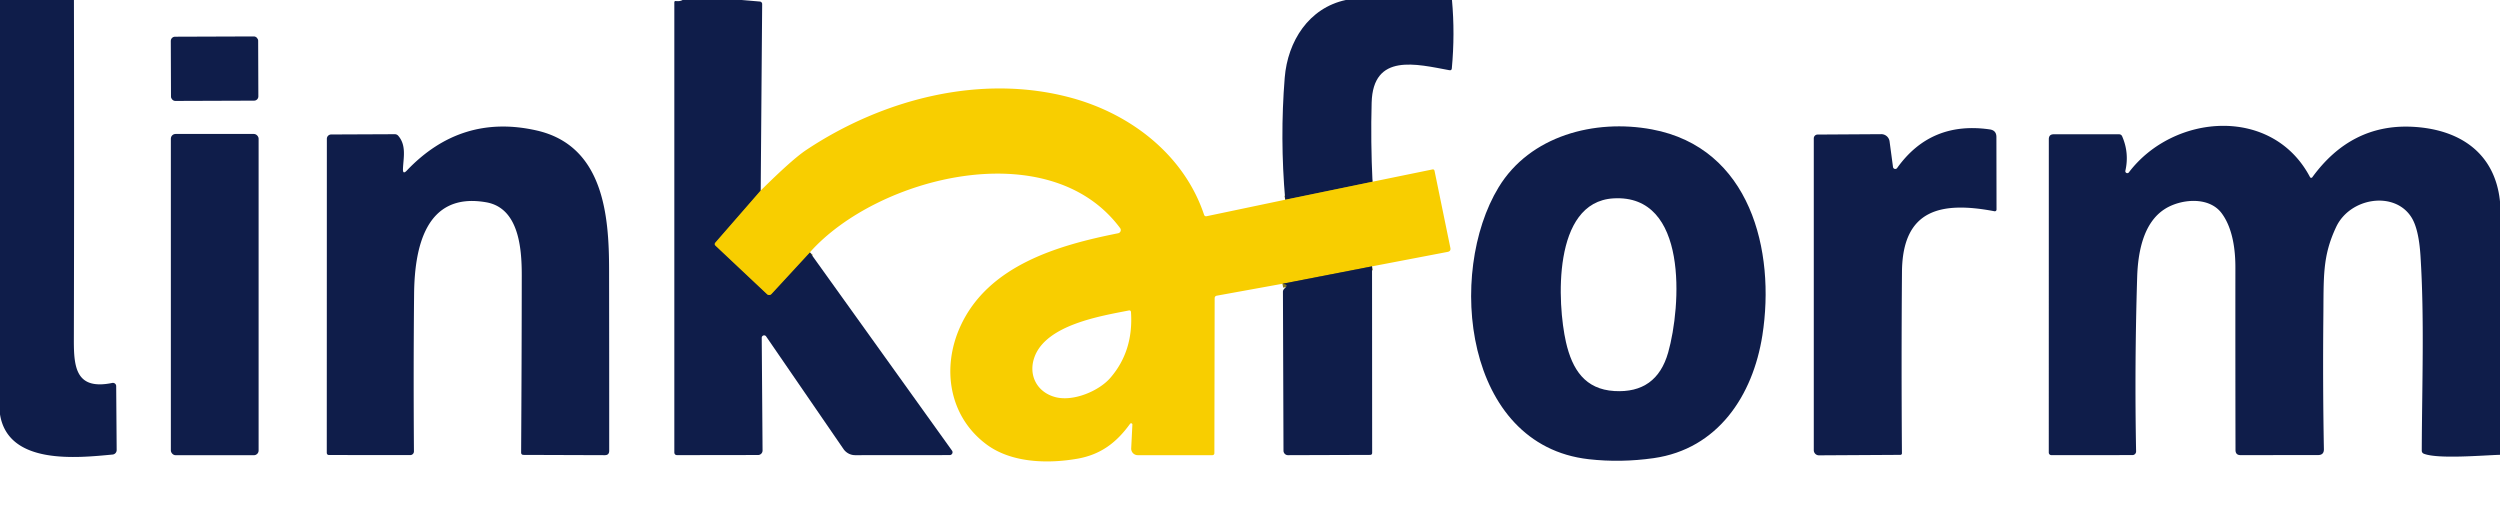 <?xml version="1.0" encoding="UTF-8" standalone="no"?>
<!DOCTYPE svg PUBLIC "-//W3C//DTD SVG 1.1//EN" "http://www.w3.org/Graphics/SVG/1.1/DTD/svg11.dtd">
<svg xmlns="http://www.w3.org/2000/svg" version="1.1" viewBox="0.00 0.00 633.00 129.00">
<g stroke-width="2.00" fill="none" stroke-linecap="butt">
<path stroke="#847625" vector-effect="non-scaling-stroke" d="
  M 192.61 48.25
  L 181.15 61.41
  Q 180.78 61.84 181.19 62.22
  L 194.22 74.48
  A 0.78 0.77 -46.8 0 0 195.33 74.44
  L 205.06 63.89"
/>
<path stroke="#847625" vector-effect="non-scaling-stroke" d="
  M 347.52 46.01
  L 325.42 50.57"
/>
<path stroke="#847625" vector-effect="non-scaling-stroke" d="
  M 347.40 67.44
  L 324.71 71.85"
/>
</g>
<path fill="#0f1d4a" d="
  M 0.00 0.00
  L 18.72 0.00
  Q 18.81 43.08 18.70 86.16
  C 18.69 93.09 19.27 98.83 28.43 96.96
  A 0.83 0.82 -6.1 0 1 29.42 97.76
  L 29.54 113.96
  A 1.14 1.13 87.2 0 1 28.52 115.09
  C 19.68 115.92 2.06 117.87 0.00 104.92
  L 0.00 0.00
  Z"
/>
<path fill="#0f1d4a" d="
  M 172.82 0.00
  L 187.80 0.00
  L 192.39 0.39
  A 0.64 0.63 2.9 0 1 192.98 1.03
  L 192.61 48.25
  L 181.15 61.41
  Q 180.78 61.84 181.19 62.22
  L 194.22 74.48
  A 0.78 0.77 -46.8 0 0 195.33 74.44
  L 205.06 63.89
  L 241.05 114.10
  A 0.72 0.71 -18.0 0 1 240.47 115.23
  L 216.54 115.25
  A 3.61 3.57 72.5 0 1 213.56 113.68
  L 193.99 85.19
  A 0.61 0.61 0.0 0 0 192.87 85.54
  L 193.08 114.06
  A 1.14 1.14 0.0 0 1 191.94 115.21
  L 171.49 115.24
  Q 170.74 115.24 170.74 114.49
  L 170.74 0.56
  A 0.30 0.30 0.0 0 1 171.08 0.26
  Q 172.19 0.39 172.82 0.00
  Z"
/>
<path fill="#0f1d4a" d="
  M 340.76 0.00
  L 367.64 0.00
  Q 368.42 8.58 367.60 17.33
  Q 367.54 17.87 367.01 17.78
  C 358.64 16.24 347.64 13.32 347.30 26.00
  Q 347.03 35.81 347.52 46.01
  L 325.42 50.57
  Q 324.06 35.02 325.29 19.68
  C 326.04 10.40 331.42 2.00 340.76 0.00
  Z"
/>
<rect fill="#0f1d4a" x="-11.06" y="-8.13" transform="translate(54.33,17.39) rotate(-0.2)" width="22.12" height="16.26" rx="1.07"/>
<path fill="#f8ce00" d="
  M 325.42 50.57
  L 347.52 46.01
  L 362.66 42.91
  Q 363.13 42.81 363.23 43.28
  L 367.23 62.75
  Q 367.41 63.61 366.54 63.78
  L 347.40 67.44
  L 324.71 71.85
  L 308.12 74.86
  Q 307.55 74.96 307.55 75.54
  L 307.48 114.76
  A 0.49 0.49 0.0 0 1 306.99 115.25
  L 288.07 115.25
  A 1.66 1.65 -88.7 0 1 286.42 113.51
  L 286.72 107.51
  A 0.33 0.32 -25.9 0 0 286.13 107.31
  C 282.71 112.05 278.72 115.11 272.77 116.15
  C 265.24 117.46 256.05 117.21 249.76 112.51
  C 240.26 105.42 238.37 93.15 243.16 82.64
  C 250.22 67.15 268.01 62.07 283.12 59.06
  A 0.83 0.82 -24.1 0 0 283.62 57.76
  C 265.63 33.56 222.03 44.80 205.06 63.89
  L 195.33 74.44
  A 0.78 0.77 -46.8 0 1 194.22 74.48
  L 181.19 62.22
  Q 180.78 61.84 181.15 61.41
  L 192.61 48.25
  Q 200.63 40.29 204.19 37.94
  C 223.51 25.11 248.38 18.56 271.25 24.77
  C 286.30 28.86 299.78 39.20 304.86 54.34
  Q 305.02 54.85 305.54 54.74
  L 325.42 50.57
  Z
  M 261.92 90.44
  C 260.29 94.98 262.57 99.37 267.30 100.57
  C 271.82 101.72 278.28 99.00 281.16 95.65
  Q 287.01 88.87 286.37 79.08
  Q 286.34 78.50 285.77 78.62
  C 278.90 79.99 264.88 82.18 261.92 90.44
  Z"
/>
<path fill="#0f1d4a" d="
  M 102.03 42.77
  Q 101.97 44.28 103.01 43.18
  Q 116.75 28.74 135.80 33.02
  C 152.82 36.84 154.21 54.54 154.22 68.24
  Q 154.26 91.46 154.25 114.13
  Q 154.25 115.26 153.13 115.25
  L 132.58 115.18
  Q 131.94 115.18 131.95 114.54
  Q 132.09 92.08 132.11 69.69
  C 132.12 62.65 131.29 52.65 123.11 51.22
  C 107.59 48.50 104.96 63.04 104.85 74.43
  Q 104.66 93.68 104.81 114.29
  A 0.94 0.93 90.0 0 1 103.88 115.23
  L 83.35 115.21
  Q 82.74 115.21 82.74 114.60
  L 82.76 35.15
  A 1.10 1.09 90.0 0 1 83.85 34.05
  L 99.97 33.98
  A 1.14 1.14 0.0 0 1 100.82 34.36
  C 102.97 36.82 102.13 40.03 102.03 42.77
  Z"
/>
<path fill="#0f1d4a" d="
  M 379.44 47.44
  C 387.39 34.34 403.80 30.07 418.26 32.76
  C 443.21 37.41 449.59 63.51 446.23 84.93
  C 443.84 100.15 434.97 113.68 418.72 116.00
  Q 410.37 117.19 402.25 116.27
  C 370.67 112.69 366.30 69.06 379.44 47.44
  Z
  M 408.50 50.23
  C 392.97 51.16 394.31 76.98 396.50 86.62
  C 398.09 93.60 401.36 98.57 408.76 99.01
  Q 419.45 99.65 422.39 89.22
  C 425.66 77.62 427.54 49.08 408.50 50.23
  Z"
/>
<path fill="#0f1d4a" d="
  M 633.00 51.02
  L 633.00 115.16
  C 628.66 115.28 617.38 116.28 613.76 114.90
  Q 613.18 114.68 613.19 114.06
  C 613.25 97.31 613.88 80.82 612.87 64.82
  Q 612.44 58.00 610.59 55.05
  C 606.33 48.25 595.02 50.00 591.51 57.48
  C 587.99 64.97 588.38 70.06 588.27 80.62
  Q 588.11 97.52 588.41 113.72
  Q 588.44 115.22 586.94 115.22
  L 567.32 115.24
  Q 566.04 115.24 566.03 113.96
  Q 565.98 91.23 566.00 67.75
  C 566.01 63.38 565.37 57.82 562.53 54.00
  C 559.27 49.62 552.09 50.40 548.15 52.91
  C 542.65 56.40 541.32 63.96 541.13 70.19
  Q 540.45 92.41 540.86 114.28
  A 0.93 0.93 0.0 0 1 539.93 115.23
  L 519.40 115.24
  A 0.65 0.65 0.0 0 1 518.75 114.59
  L 518.76 35.25
  Q 518.76 34.00 520.00 34.00
  L 536.52 34.00
  Q 537.11 34.00 537.34 34.54
  Q 539.16 38.74 538.14 43.25
  A 0.50 0.50 0.0 0 0 539.02 43.66
  C 550.34 28.72 575.37 26.75 584.90 44.85
  A 0.34 0.34 0.0 0 0 585.47 44.89
  Q 595.27 31.41 610.63 32.09
  C 622.55 32.63 631.72 38.54 633.00 51.02
  Z"
/>
<path fill="#0f1d4a" d="
  M 479.31 42.29
  A 0.58 0.58 0.0 0 0 480.35 42.55
  Q 488.87 30.60 503.82 32.77
  Q 505.49 33.01 505.49 34.69
  L 505.52 53.07
  A 0.43 0.43 0.0 0 1 505.01 53.49
  C 491.45 50.91 481.70 53.00 481.58 68.85
  Q 481.40 91.27 481.57 114.78
  A 0.39 0.38 -1.5 0 1 481.19 115.17
  L 460.55 115.29
  A 1.30 1.30 0.0 0 1 459.25 113.99
  L 459.25 35.03
  A 0.96 0.96 0.0 0 1 460.21 34.07
  L 476.34 33.97
  A 2.12 2.11 86.0 0 1 478.44 35.81
  L 479.31 42.29
  Z"
/>
<rect fill="#0f1d4a" x="43.26" y="33.92" width="22.22" height="81.34" rx="1.19"/>
<path fill="#0f1d4a" d="
  M 347.40 67.44
  L 347.43 114.64
  Q 347.43 115.18 346.89 115.18
  L 326.12 115.25
  A 1.14 1.13 89.5 0 1 324.98 114.12
  L 324.84 73.91
  Q 324.84 73.47 325.14 73.15
  Q 325.31 72.97 325.48 72.80
  Q 325.93 72.35 325.67 72.14
  Q 325.42 71.93 324.71 71.85
  L 347.40 67.44
  Z"
/>
</svg>
